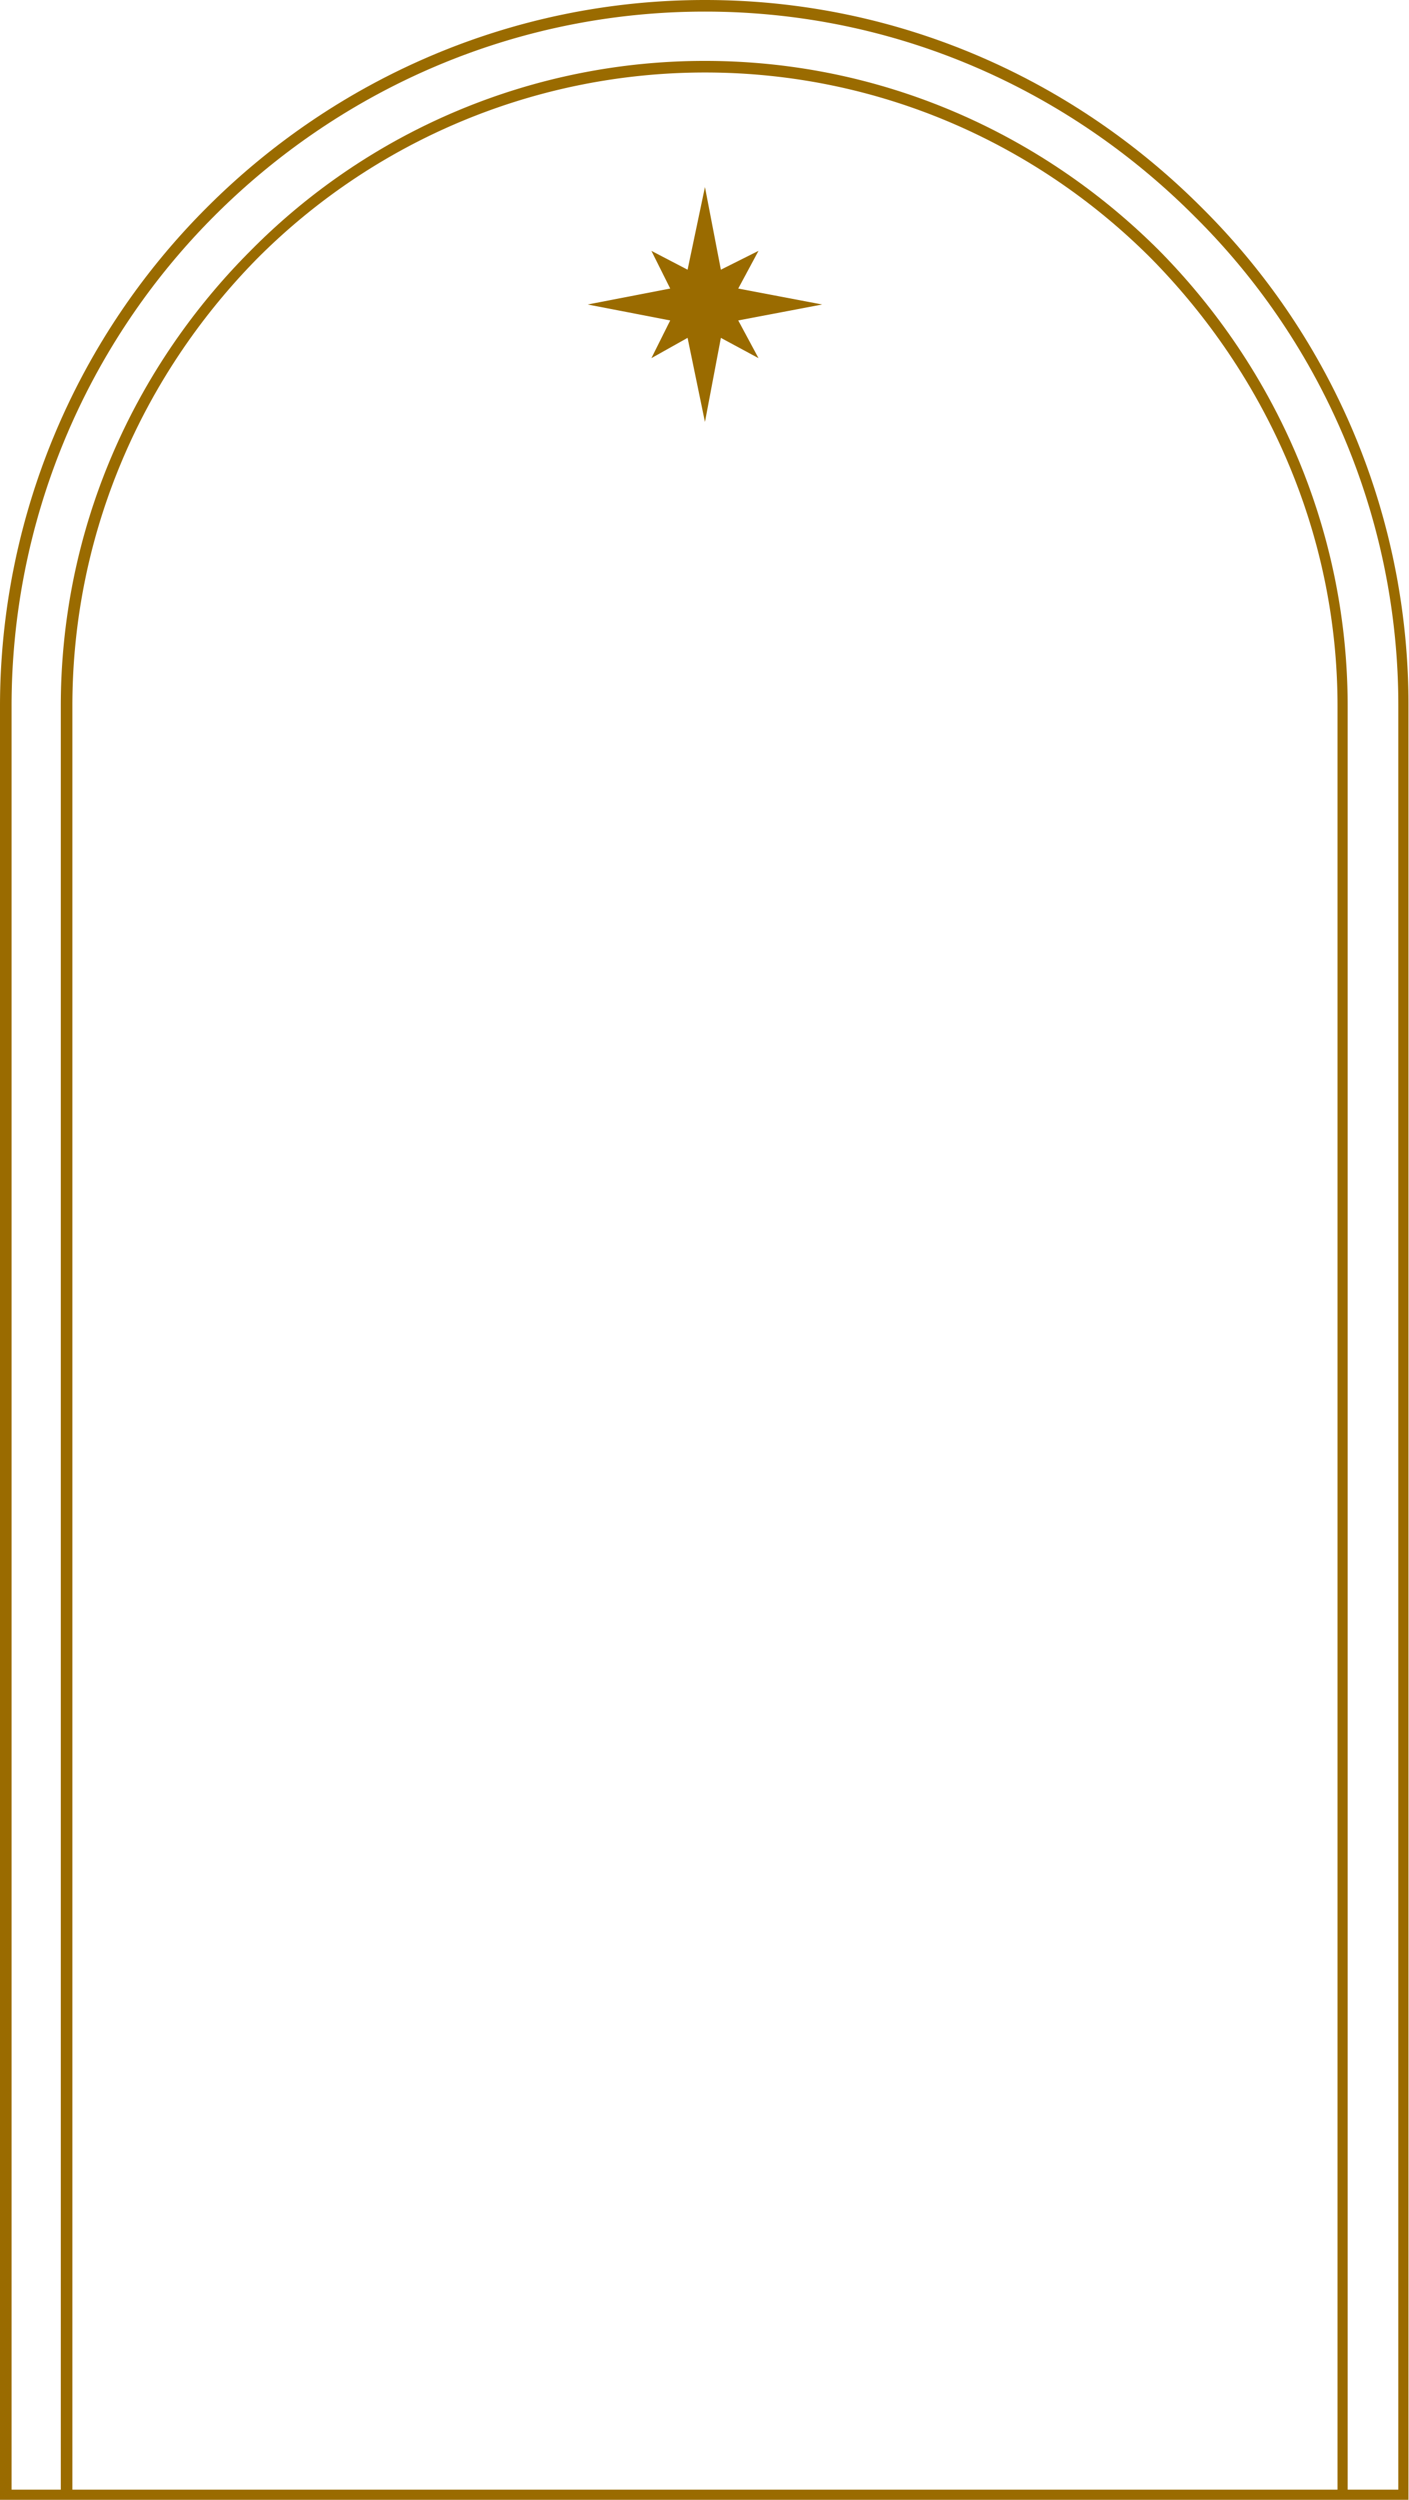 <?xml version="1.0" encoding="UTF-8"?>
<!DOCTYPE svg PUBLIC '-//W3C//DTD SVG 1.0//EN'
          'http://www.w3.org/TR/2001/REC-SVG-20010904/DTD/svg10.dtd'>
<svg height="1087.1" preserveAspectRatio="xMidYMid meet" version="1.0" viewBox="0.0 0.0 613.1 1087.1" width="613.1" xmlns="http://www.w3.org/2000/svg" xmlns:xlink="http://www.w3.org/1999/xlink" zoomAndPan="magnify"
><g id="change1_1"
  ><path d="M306.747,0h0c84.4,0,160.617,34.68,216.046,90.169a304.064,304.064,0,0,1,90.071,216.909v779.99H0V307.078A306.677,306.677,0,0,1,90.071,90.169C145.5,34.68,222.344,0,306.747,0Zm0,81.341,6.929,35.941,16.376-8.2-8.818,16.394,36.532,6.937-36.532,6.935,8.818,16.4-16.376-8.828-6.929,36.572-7.559-36.572-15.746,8.828,8.188-16.4-35.9-6.935,35.9-6.937-8.188-16.394,15.746,8.2ZM608.455,1082.654V307.078A299.306,299.306,0,0,0,519.643,93.952c-54.8-54.858-129.753-88.908-212.9-88.908h0c-83.143,0-158.727,34.05-213.526,88.908A301.381,301.381,0,0,0,5.039,307.078v775.576H26.455V307.078c0-76.927,31.493-146.918,82.513-197.993a277.81,277.81,0,0,1,197.779-82.6h0c76.844,0,146.76,31.527,197.779,82.6,50.39,51.075,81.883,121.066,81.883,197.993v775.576Zm-576.962,0H582V307.078c0-75.666-31.493-144.4-81.253-194.84-49.76-49.813-118.416-80.711-194-80.711h0a275.113,275.113,0,0,0-194.63,80.711c-49.76,50.444-80.624,119.174-80.624,194.84Z" fill="#9a6b00"
  /></g
></svg
>
